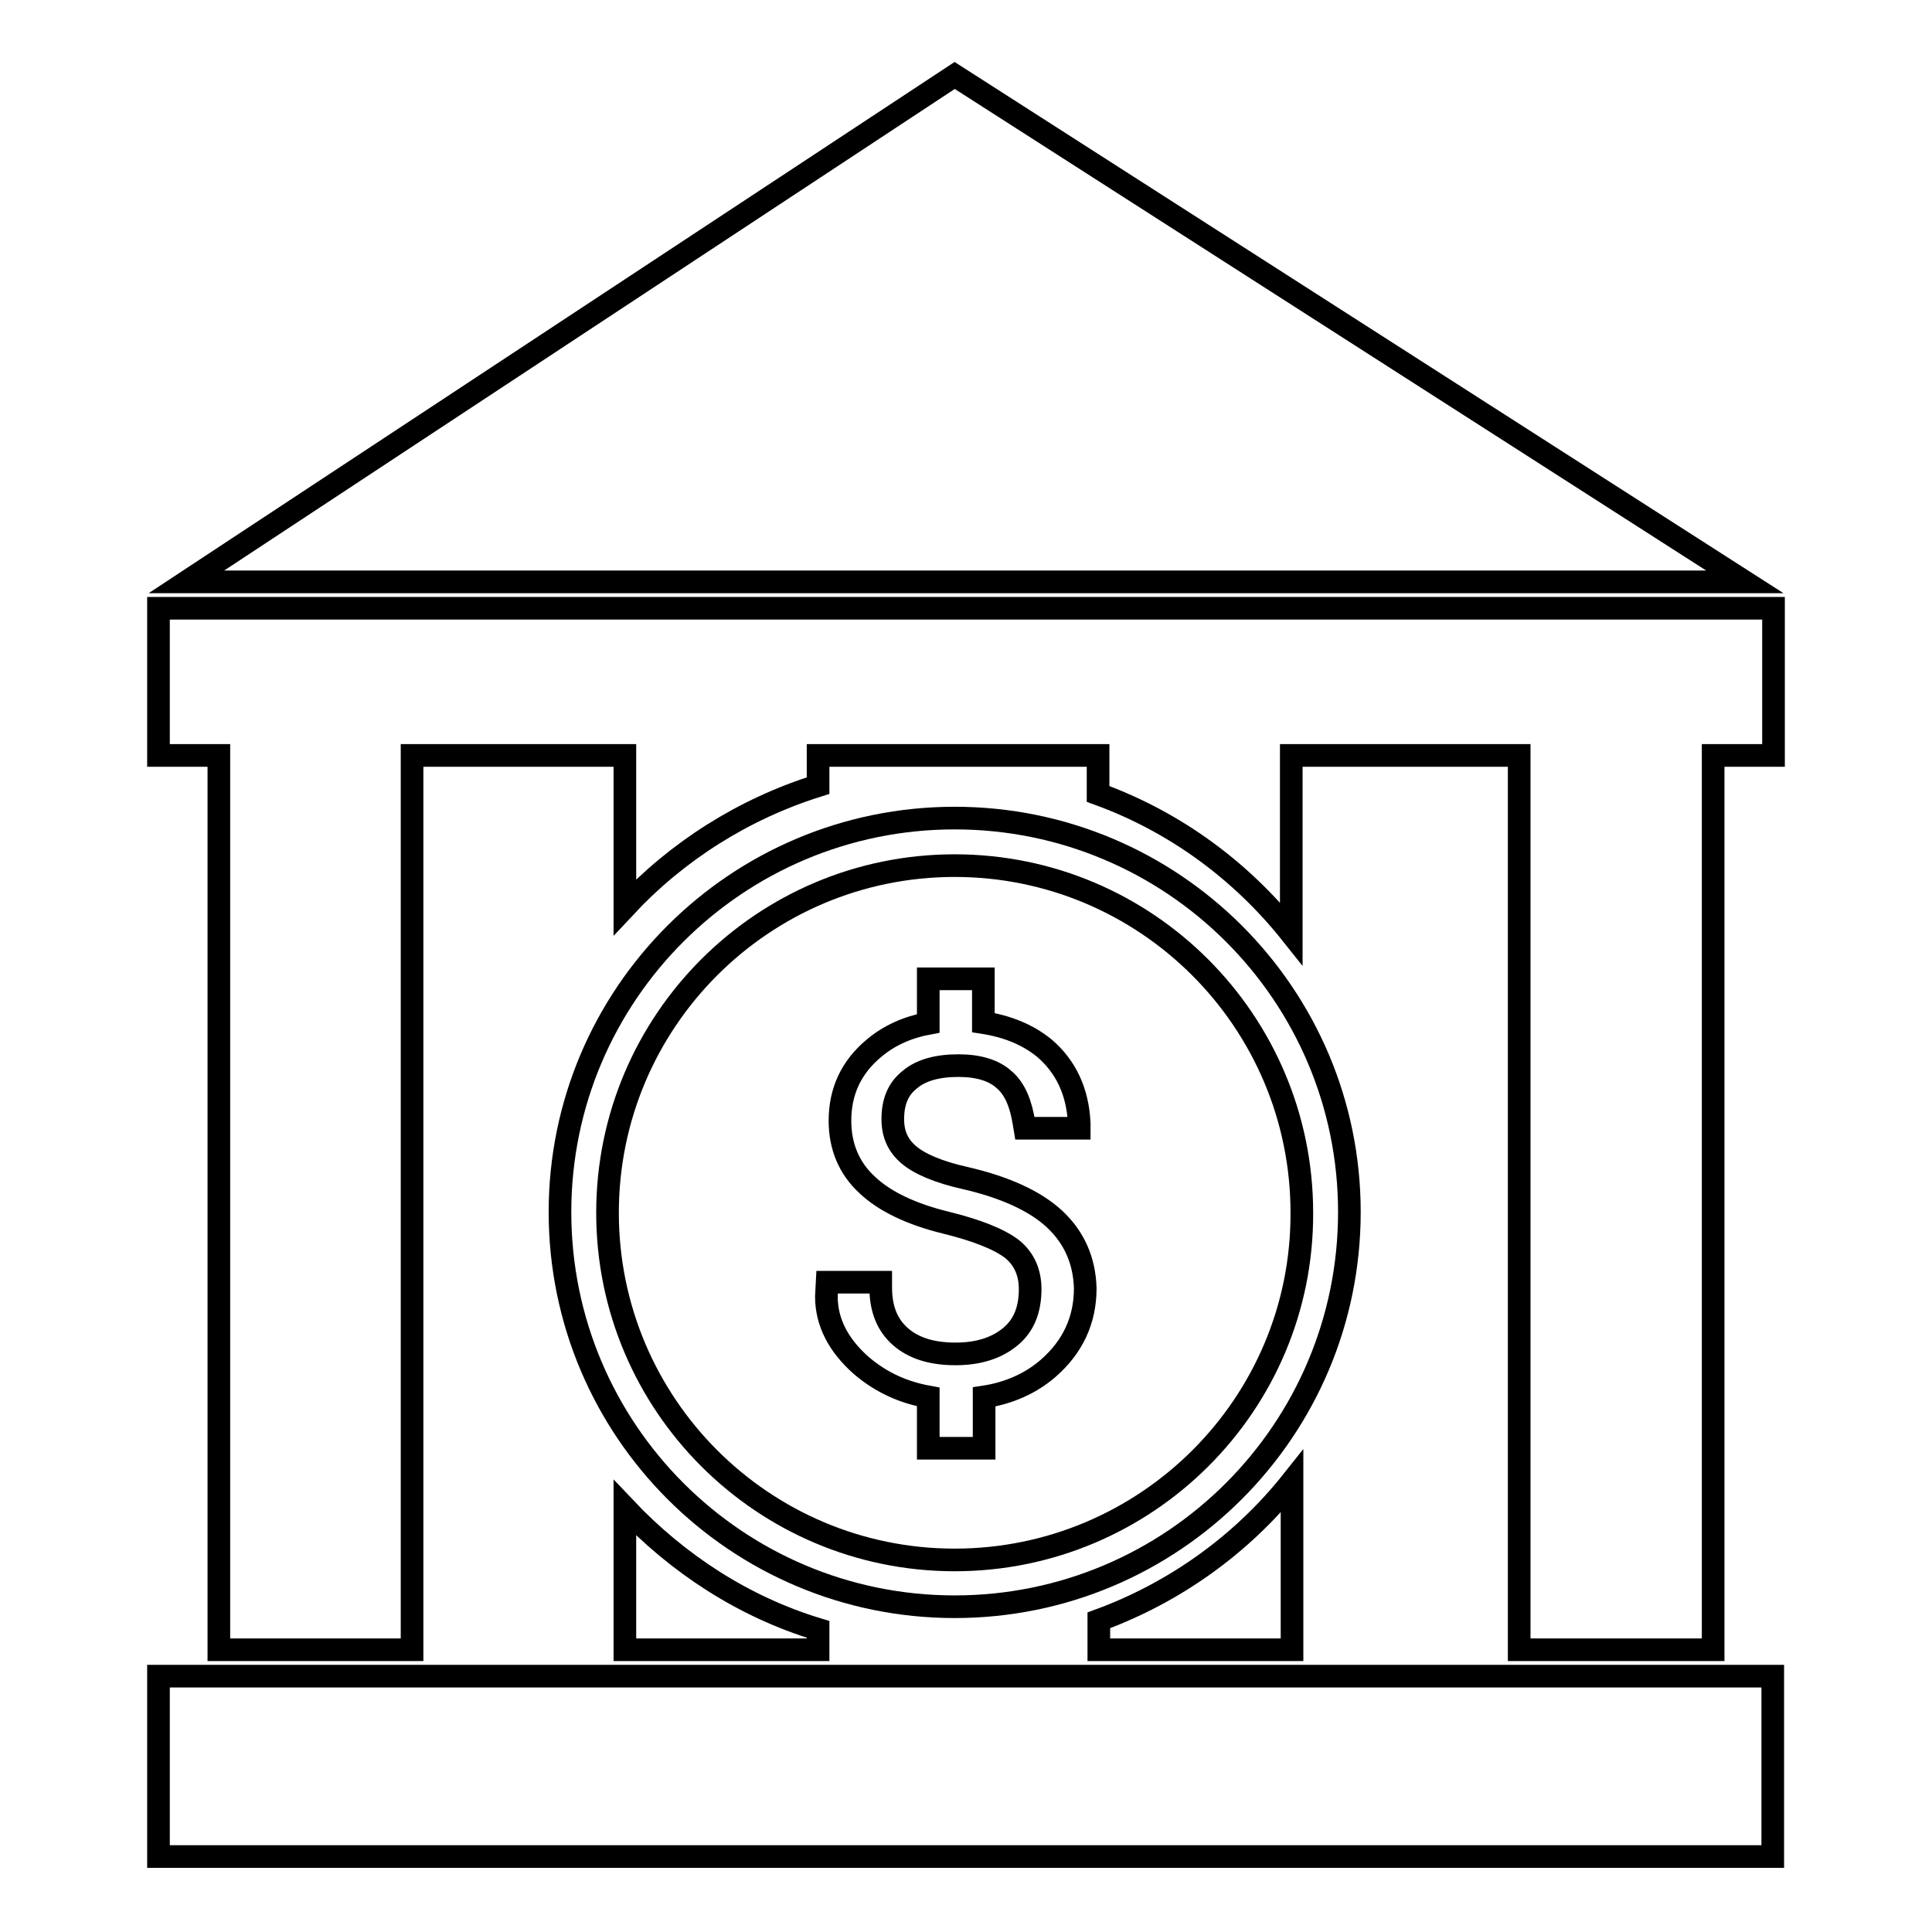 <?xml version="1.0" encoding="utf-8"?>
<!-- Svg Vector Icons : http://www.onlinewebfonts.com/icon -->
<!DOCTYPE svg PUBLIC "-//W3C//DTD SVG 1.1//EN" "http://www.w3.org/Graphics/SVG/1.1/DTD/svg11.dtd">
<svg version="1.1" xmlns="http://www.w3.org/2000/svg" xmlns:xlink="http://www.w3.org/1999/xlink" x="0px" y="0px" viewBox="0 0 256 256" enable-background="new 0 0 256 256" xml:space="preserve">
<g><g><path stroke-width="3" fill-opacity="0" stroke="#000000"  d="M126.5,10L24.7,77.1h206.5L126.5,10z"/><path stroke-width="3" fill-opacity="0" stroke="#000000"  d="M21,222.1h213.9V246H21V222.1L21,222.1z"/><path stroke-width="3" fill-opacity="0" stroke="#000000"  d="M21,80.6v19.5h8v118.5h25.6V100.1h28.2v20.1c6.9-7.4,15.7-13,25.6-16.1v-4h37.1v5.1c10.2,3.7,19,10.2,25.6,18.5v-23.6h30.2v118.5H227V100.1h8V80.6L21,80.6L21,80.6z"/><path stroke-width="3" fill-opacity="0" stroke="#000000"  d="M145.6,218.6h25.6v-22.3c-6.6,8.3-15.5,14.7-25.6,18.4V218.6z"/><path stroke-width="3" fill-opacity="0" stroke="#000000"  d="M82.8,199.8v18.8h25.6v-2.7C98.5,212.9,89.8,207.2,82.8,199.8z"/><path stroke-width="3" fill-opacity="0" stroke="#000000"  d="M126.5,108.4c-28.9,0-52.3,23.4-52.3,52.2c0,28.9,23.4,52.3,52.3,52.3c28.9,0,52.3-23.4,52.3-52.3C178.8,131.8,155.4,108.4,126.5,108.4z M126.5,206.7c-25.4,0-46-20.6-46-46c0-25.4,20.6-46,46-46c25.4,0,46,20.6,46,46C172.6,186.1,151.9,206.7,126.5,206.7z"/><path stroke-width="3" fill-opacity="0" stroke="#000000"  d="M139.7,161.5c-2.6-2.4-6.6-4.2-11.8-5.4c-3.6-0.8-6.1-1.9-7.5-3.1c-1.4-1.2-2.1-2.7-2.1-4.7c0-2.3,0.7-4,2.2-5.2c1.5-1.3,3.7-1.9,6.5-1.9c2.6,0,4.7,0.6,6.1,1.9c1.4,1.2,2.2,3.2,2.6,5.8l0.1,0.6h7.2l0-0.7c-0.2-4.2-1.8-7.5-4.6-9.9c-2.2-1.8-4.9-2.9-8.1-3.4v-5.8h-7.3v5.9c-2.7,0.5-5.2,1.6-7.2,3.3c-3,2.5-4.5,5.7-4.5,9.6c0,3.4,1.2,6.3,3.6,8.5c2.3,2.2,5.9,3.9,10.4,5c4.1,1,7.1,2.2,8.8,3.5c1.6,1.3,2.4,3.1,2.4,5.3c0,2.7-0.8,4.8-2.6,6.3c-1.8,1.5-4.2,2.3-7.3,2.3c-3.2,0-5.6-0.8-7.3-2.3c-1.7-1.5-2.6-3.6-2.6-6.5v-0.7h-7.1l-0.1,1.9c0,3.4,1.6,6.5,4.7,9.2c2.6,2.2,5.5,3.5,8.8,4.1v6.8h7.4v-6.8c3.3-0.5,6.2-1.8,8.5-3.8c3.2-2.8,4.9-6.3,4.9-10.6C143.7,167,142.3,163.9,139.7,161.5z"/></g></g>
</svg>
